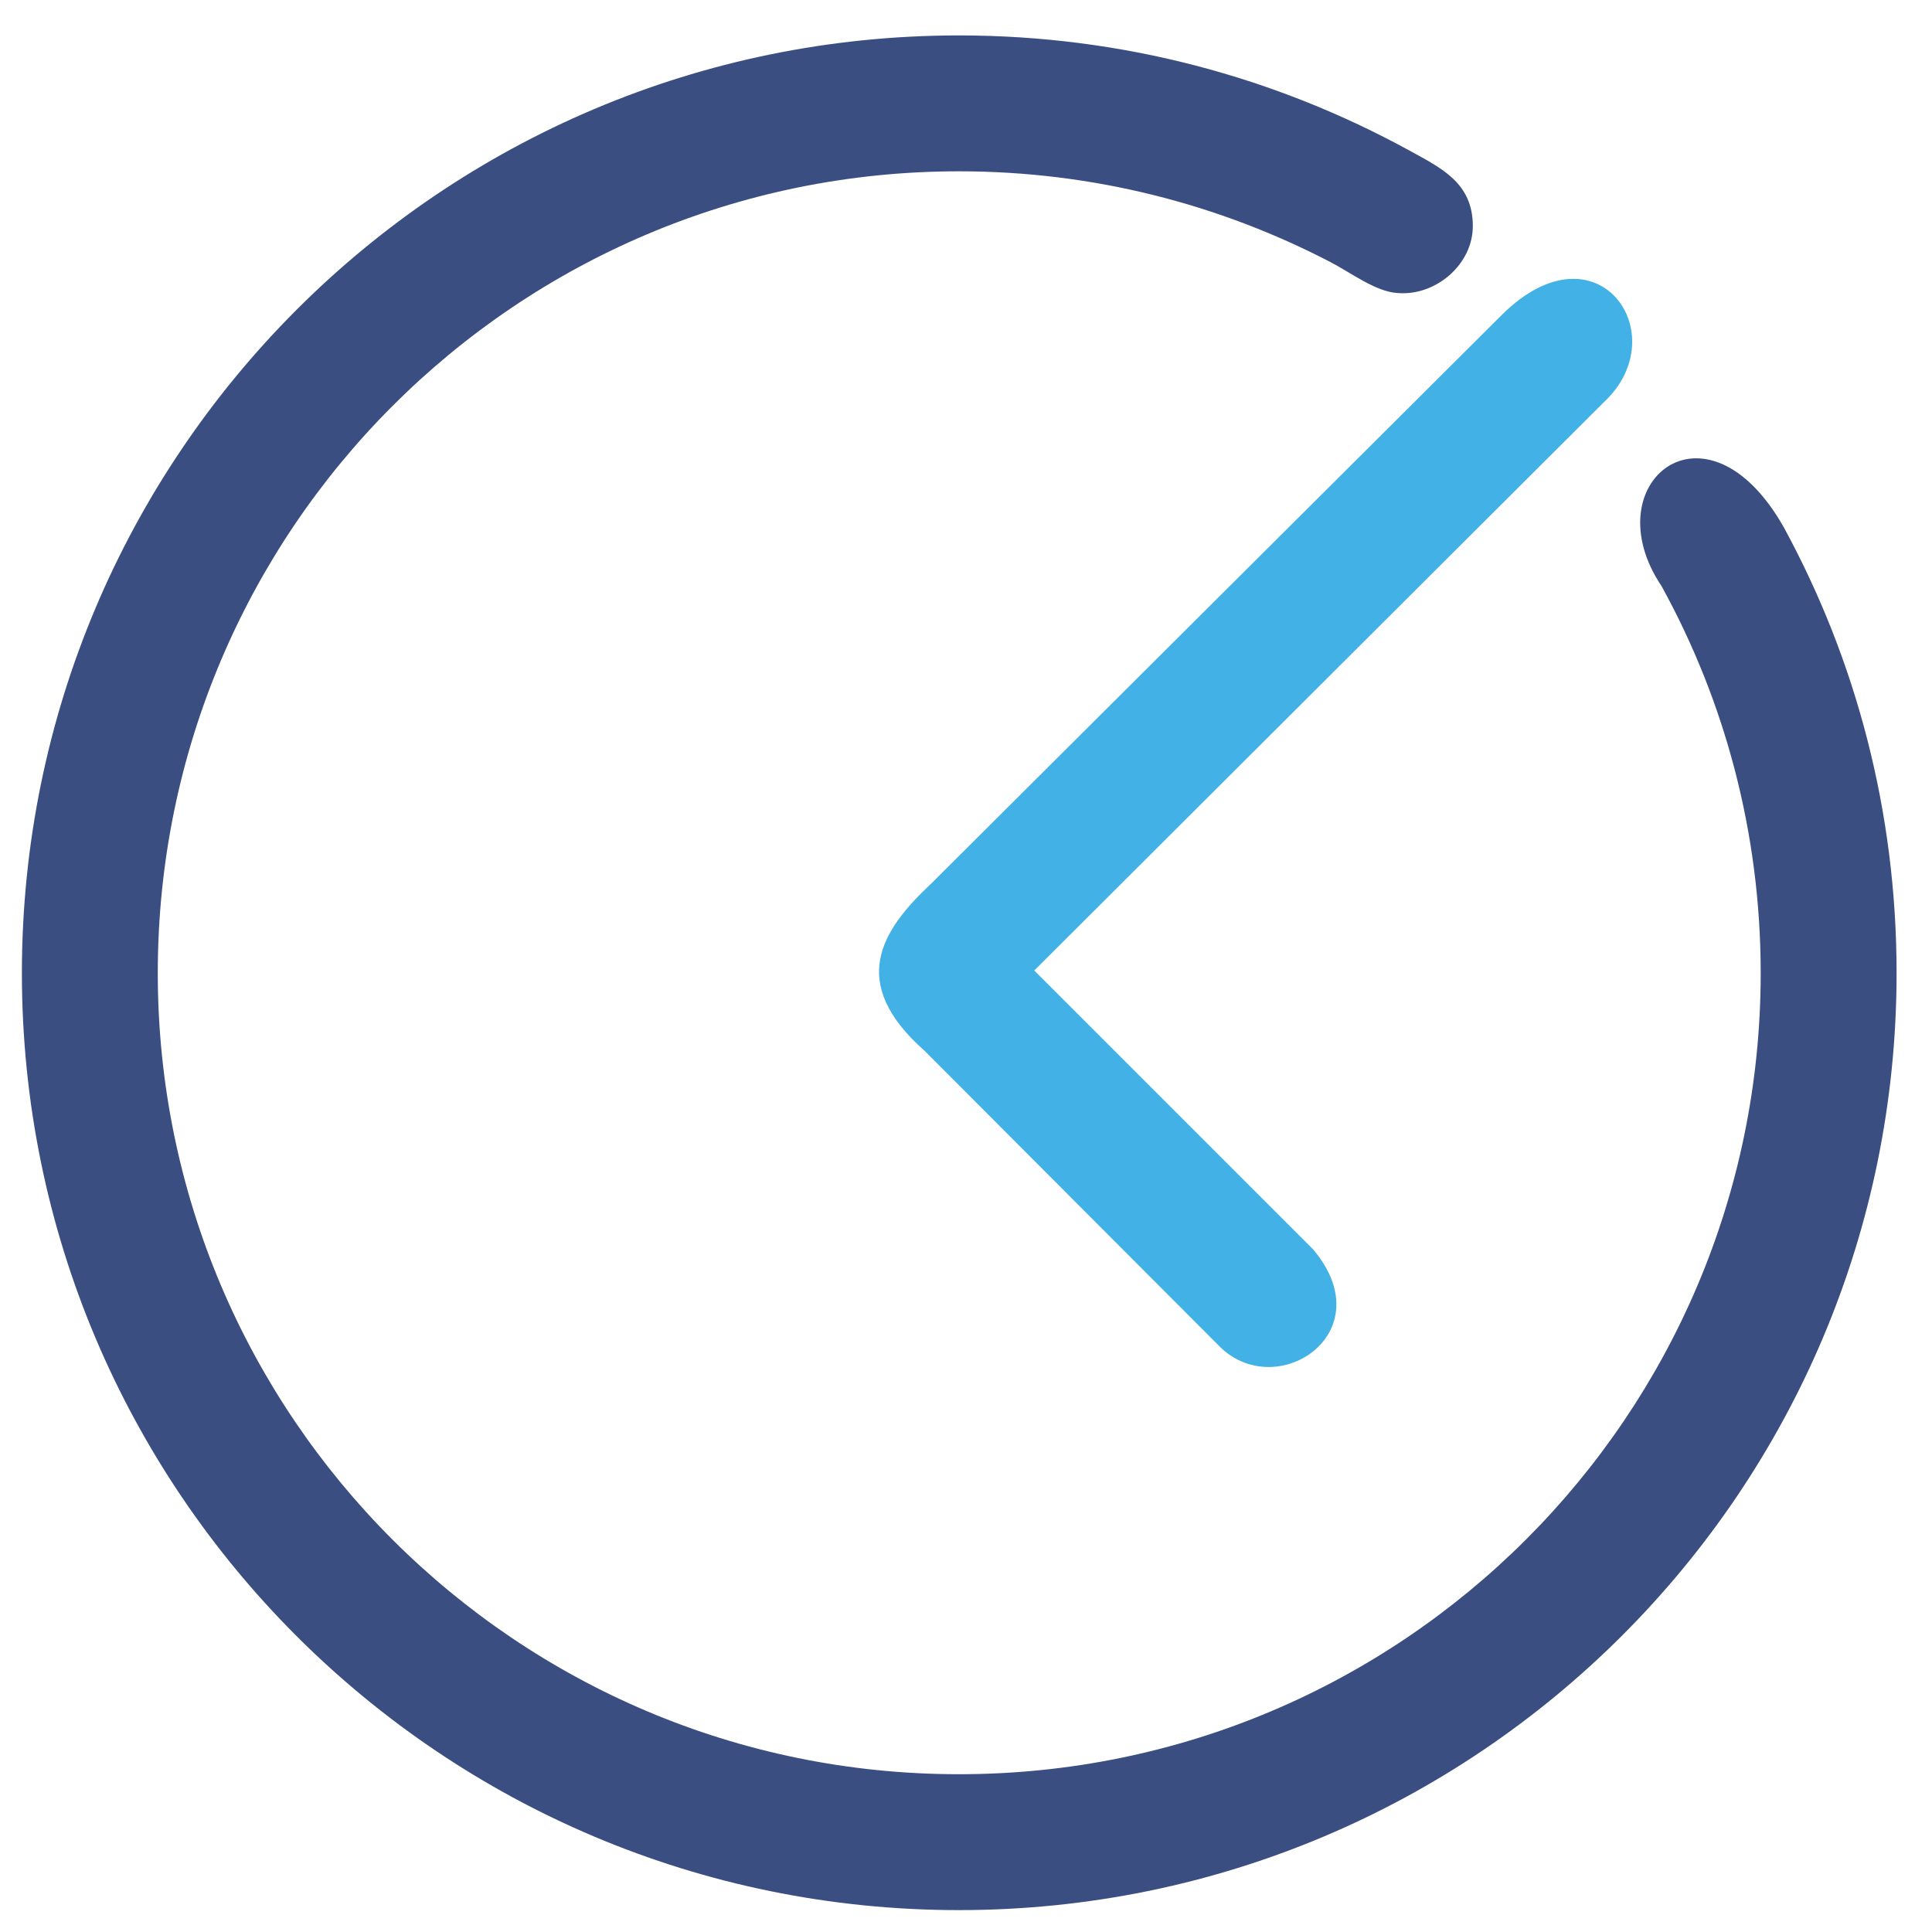 <?xml version="1.0" encoding="UTF-8"?>
<!DOCTYPE svg PUBLIC "-//W3C//DTD SVG 1.1//EN" "http://www.w3.org/Graphics/SVG/1.1/DTD/svg11.dtd">
<!-- Creator: CorelDRAW 2017 -->
<svg xmlns="http://www.w3.org/2000/svg" xml:space="preserve" width="30px" height="30px" version="1.1" style="shape-rendering:geometricPrecision; text-rendering:geometricPrecision; image-rendering:optimizeQuality; fill-rule:evenodd; clip-rule:evenodd"
viewBox="0 0 30 30"
 xmlns:xlink="http://www.w3.org/1999/xlink">
 <defs>
  <style type="text/css">
   <![CDATA[
    .fil0 {fill:#42B1E5}
    .fil1 {fill:#3A4E81}
   ]]>
  </style>
 </defs>
 <g id="Ebene_x0020_1">
  <path class="fil0" d="M18.95 20.92l-4.59 -4.6c-1.2,-1.06 -0.68,-1.87 0.1,-2.6l8.86 -8.83c1.48,-1.47 2.71,0.3 1.59,1.35l-8.85 8.83 4.33 4.33c1.09,1.29 -0.55,2.38 -1.44,1.52z"/>
  <path class="fil1" d="M14.89 0.55c2.54,0 4.92,0.65 7,1.79 0.49,0.27 0.98,0.5 0.98,1.17 0,0.6 -0.58,1.09 -1.17,1.04 -0.34,-0.02 -0.73,-0.32 -1.04,-0.48 -1.73,-0.9 -3.69,-1.41 -5.77,-1.41 -6.87,0 -12.44,5.57 -12.44,12.45 0,6.87 5.57,12.44 12.44,12.44 6.88,0 12.45,-5.57 12.45,-12.44 0,-2.18 -0.56,-4.23 -1.54,-6.01 -1.07,-1.59 0.69,-3.05 1.9,-0.91 1.12,2.06 1.75,4.41 1.75,6.92 0,8.04 -6.52,14.55 -14.56,14.55 -8.04,0 -14.55,-6.51 -14.55,-14.55 0,-8.04 6.51,-14.56 14.55,-14.56z"/>
 </g>
</svg>
